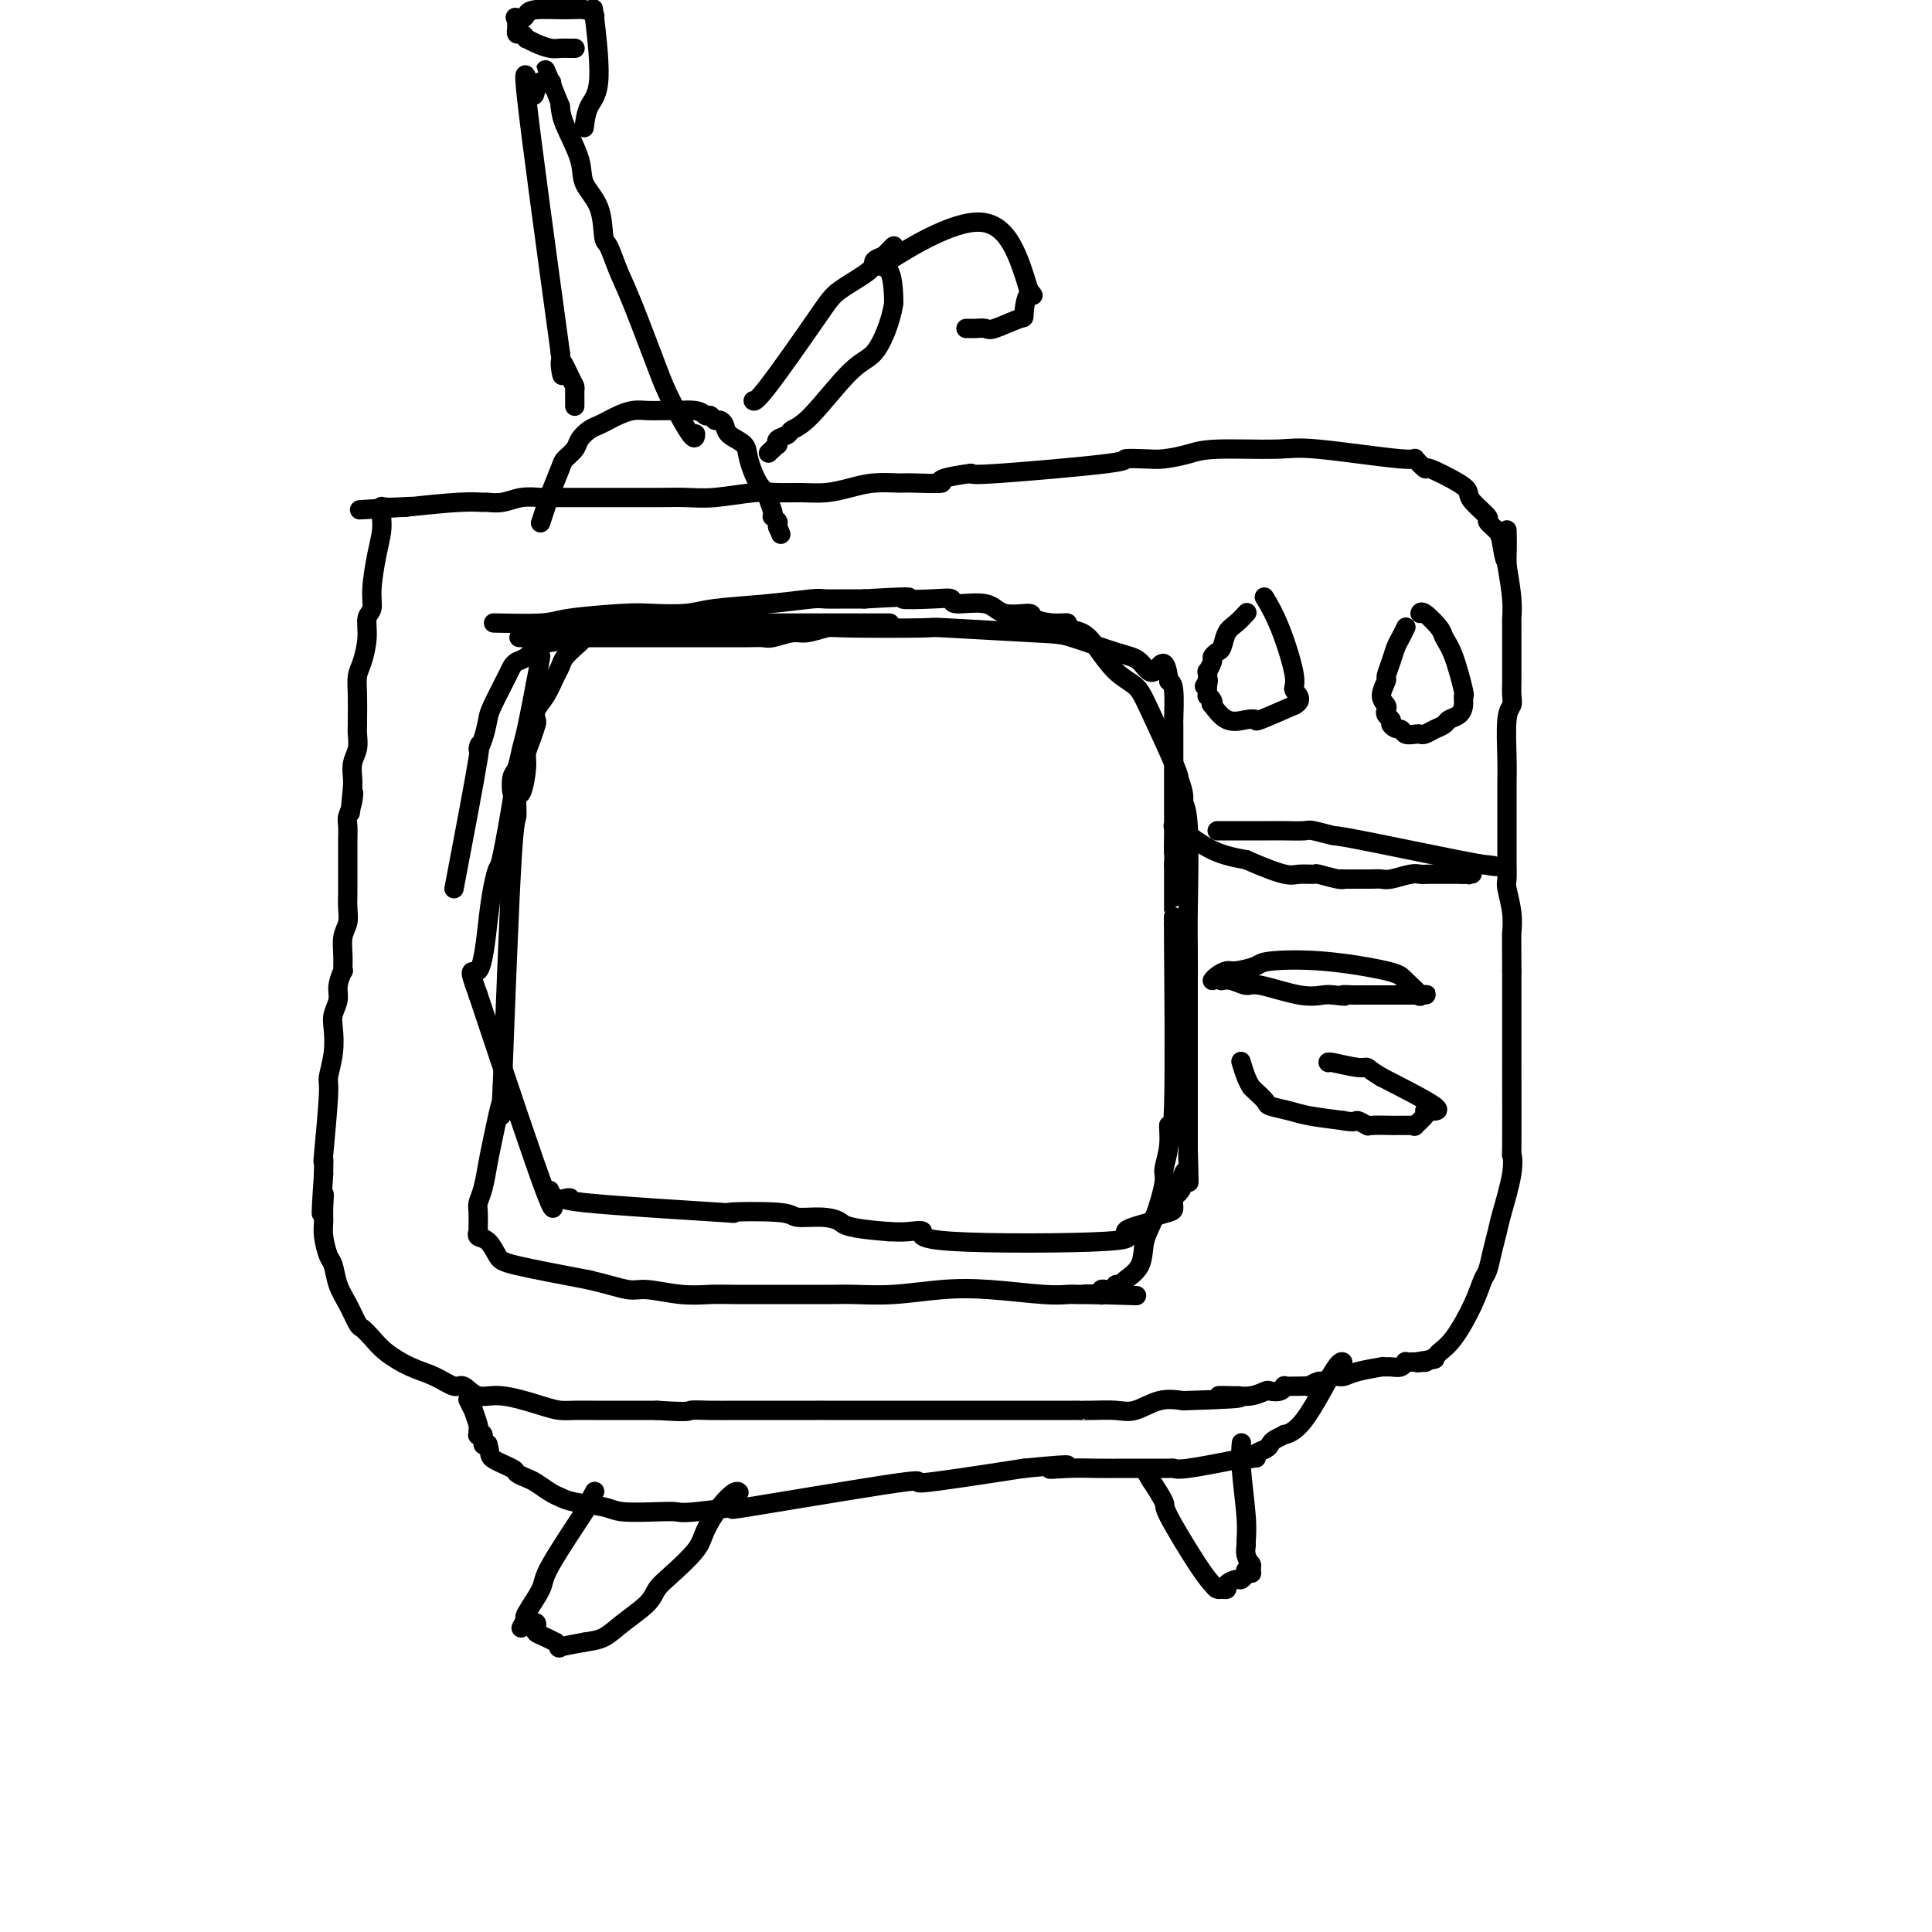 <svg viewBox='0 0 400 400' version='1.1' xmlns='http://www.w3.org/2000/svg' xmlns:xlink='http://www.w3.org/1999/xlink'><g fill='none' stroke='#000000' stroke-width='4' stroke-linecap='round' stroke-linejoin='round'><path d='M79,105c0.000,-0.000 0.000,-0.000 0,0c-0.000,0.000 -0.000,0.000 0,0c0.000,-0.000 0.000,-0.002 0,0c-0.000,0.002 -0.000,0.006 0,0c0.000,-0.006 0.001,-0.022 0,0c-0.001,0.022 -0.003,0.082 0,0c0.003,-0.082 0.011,-0.304 0,0c-0.011,0.304 -0.040,1.135 0,2c0.040,0.865 0.150,1.763 0,3c-0.150,1.237 -0.561,2.811 -1,5c-0.439,2.189 -0.905,4.992 -1,7c-0.095,2.008 0.181,3.222 0,4c-0.181,0.778 -0.819,1.119 -1,2c-0.181,0.881 0.095,2.303 0,4c-0.095,1.697 -0.561,3.669 -1,5c-0.439,1.331 -0.850,2.022 -1,3c-0.150,0.978 -0.039,2.243 0,4c0.039,1.757 0.007,4.007 0,5c-0.007,0.993 0.012,0.731 0,1c-0.012,0.269 -0.056,1.069 0,2c0.056,0.931 0.211,1.992 0,3c-0.211,1.008 -0.788,1.964 -1,3c-0.212,1.036 -0.061,2.153 0,3c0.061,0.847 0.030,1.423 0,2'/><path d='M73,163c-0.944,9.408 -0.306,3.927 0,2c0.306,-1.927 0.278,-0.301 0,1c-0.278,1.301 -0.807,2.277 -1,3c-0.193,0.723 -0.052,1.195 0,2c0.052,0.805 0.014,1.944 0,3c-0.014,1.056 -0.004,2.029 0,3c0.004,0.971 0.002,1.940 0,3c-0.002,1.060 -0.004,2.211 0,3c0.004,0.789 0.015,1.214 0,2c-0.015,0.786 -0.057,1.932 0,3c0.057,1.068 0.212,2.060 0,3c-0.212,0.940 -0.793,1.830 -1,3c-0.207,1.170 -0.040,2.620 0,4c0.040,1.380 -0.045,2.691 0,3c0.045,0.309 0.222,-0.383 0,0c-0.222,0.383 -0.843,1.840 -1,3c-0.157,1.160 0.150,2.024 0,3c-0.150,0.976 -0.757,2.065 -1,3c-0.243,0.935 -0.121,1.717 0,3c0.121,1.283 0.243,3.066 0,5c-0.243,1.934 -0.850,4.017 -1,5c-0.150,0.983 0.156,0.866 0,4c-0.156,3.134 -0.774,9.521 -1,12c-0.226,2.479 -0.061,1.052 0,1c0.061,-0.052 0.017,1.271 0,2c-0.017,0.729 -0.009,0.865 0,1'/><path d='M67,243c-0.927,13.427 -0.246,6.995 0,5c0.246,-1.995 0.055,0.447 0,2c-0.055,1.553 0.026,2.218 0,3c-0.026,0.782 -0.159,1.681 0,3c0.159,1.319 0.610,3.058 1,4c0.390,0.942 0.720,1.088 1,2c0.280,0.912 0.511,2.589 1,4c0.489,1.411 1.234,2.555 2,4c0.766,1.445 1.551,3.192 2,4c0.449,0.808 0.563,0.677 1,1c0.437,0.323 1.199,1.100 2,2c0.801,0.900 1.642,1.924 3,3c1.358,1.076 3.234,2.205 5,3c1.766,0.795 3.424,1.255 5,2c1.576,0.745 3.072,1.775 4,2c0.928,0.225 1.287,-0.357 2,0c0.713,0.357 1.779,1.651 3,2c1.221,0.349 2.598,-0.246 5,0c2.402,0.246 5.829,1.334 8,2c2.171,0.666 3.087,0.911 4,1c0.913,0.089 1.825,0.024 3,0c1.175,-0.024 2.614,-0.006 4,0c1.386,0.006 2.719,0.002 4,0c1.281,-0.002 2.509,-0.000 4,0c1.491,0.000 3.246,0.000 5,0'/><path d='M136,292c7.135,0.464 6.471,0.124 7,0c0.529,-0.124 2.249,-0.033 4,0c1.751,0.033 3.532,0.009 5,0c1.468,-0.009 2.623,-0.002 6,0c3.377,0.002 8.975,0.001 11,0c2.025,-0.001 0.476,-0.000 2,0c1.524,0.000 6.119,0.000 8,0c1.881,-0.000 1.046,-0.000 2,0c0.954,0.000 3.696,0.000 6,0c2.304,-0.000 4.169,-0.000 5,0c0.831,0.000 0.628,-0.000 2,0c1.372,0.000 4.317,0.000 6,0c1.683,-0.000 2.102,-0.000 3,0c0.898,0.000 2.276,0.000 3,0c0.724,-0.000 0.795,-0.001 4,0c3.205,0.001 9.546,0.002 12,0c2.454,-0.002 1.023,-0.008 1,0c-0.023,0.008 1.364,0.030 3,0c1.636,-0.030 3.521,-0.111 5,0c1.479,0.111 2.552,0.415 4,0c1.448,-0.415 3.271,-1.547 5,-2c1.729,-0.453 3.365,-0.226 5,0'/><path d='M245,290c18.483,-0.537 10.189,-0.880 8,-1c-2.189,-0.120 1.727,-0.018 3,0c1.273,0.018 -0.097,-0.047 0,0c0.097,0.047 1.662,0.205 3,0c1.338,-0.205 2.448,-0.773 3,-1c0.552,-0.227 0.547,-0.113 1,0c0.453,0.113 1.363,0.227 2,0c0.637,-0.227 1.002,-0.793 1,-1c-0.002,-0.207 -0.370,-0.054 0,0c0.370,0.054 1.479,0.011 2,0c0.521,-0.011 0.453,0.012 1,0c0.547,-0.012 1.708,-0.060 2,0c0.292,0.060 -0.284,0.227 0,0c0.284,-0.227 1.427,-0.848 2,-1c0.573,-0.152 0.575,0.166 1,0c0.425,-0.166 1.271,-0.815 2,-1c0.729,-0.185 1.340,0.094 2,0c0.660,-0.094 1.371,-0.560 3,-1c1.629,-0.440 4.178,-0.854 5,-1c0.822,-0.146 -0.082,-0.025 0,0c0.082,0.025 1.149,-0.046 2,0c0.851,0.046 1.485,0.208 2,0c0.515,-0.208 0.911,-0.788 1,-1c0.089,-0.212 -0.130,-0.057 0,0c0.130,0.057 0.609,0.016 1,0c0.391,-0.016 0.696,-0.008 1,0'/><path d='M293,282c7.583,-1.234 2.541,-0.319 1,0c-1.541,0.319 0.418,0.041 1,0c0.582,-0.041 -0.213,0.153 0,0c0.213,-0.153 1.433,-0.654 2,-1c0.567,-0.346 0.481,-0.538 1,-1c0.519,-0.462 1.645,-1.193 3,-3c1.355,-1.807 2.941,-4.689 4,-7c1.059,-2.311 1.592,-4.049 2,-5c0.408,-0.951 0.691,-1.114 1,-2c0.309,-0.886 0.643,-2.495 1,-4c0.357,-1.505 0.737,-2.905 1,-4c0.263,-1.095 0.410,-1.885 1,-4c0.590,-2.115 1.622,-5.554 2,-8c0.378,-2.446 0.101,-3.899 0,-4c-0.101,-0.101 -0.027,1.149 0,-2c0.027,-3.149 0.007,-10.697 0,-14c-0.007,-3.303 -0.002,-2.361 0,-2c0.002,0.361 0.001,0.141 0,-2c-0.001,-2.141 -0.000,-6.203 0,-8c0.000,-1.797 0.000,-1.330 0,-2c-0.000,-0.670 -0.000,-2.477 0,-4c0.000,-1.523 0.000,-2.761 0,-4'/><path d='M313,201c-0.016,-8.143 -0.057,-7.499 0,-8c0.057,-0.501 0.211,-2.147 0,-4c-0.211,-1.853 -0.789,-3.912 -1,-5c-0.211,-1.088 -0.057,-1.203 0,-2c0.057,-0.797 0.015,-2.274 0,-3c-0.015,-0.726 -0.004,-0.700 0,-2c0.004,-1.300 -0.000,-3.927 0,-6c0.000,-2.073 0.004,-3.591 0,-5c-0.004,-1.409 -0.015,-2.708 0,-4c0.015,-1.292 0.057,-2.577 0,-5c-0.057,-2.423 -0.211,-5.985 0,-8c0.211,-2.015 0.789,-2.483 1,-3c0.211,-0.517 0.057,-1.082 0,-2c-0.057,-0.918 -0.015,-2.189 0,-3c0.015,-0.811 0.004,-1.163 0,-2c-0.004,-0.837 -0.001,-2.159 0,-3c0.001,-0.841 0.001,-1.202 0,-2c-0.001,-0.798 -0.003,-2.034 0,-3c0.003,-0.966 0.011,-1.661 0,-2c-0.011,-0.339 -0.041,-0.322 0,-1c0.041,-0.678 0.155,-2.051 0,-4c-0.155,-1.949 -0.577,-4.475 -1,-7'/><path d='M312,117c-0.101,-13.367 0.148,-4.784 0,-2c-0.148,2.784 -0.691,-0.230 -1,-2c-0.309,-1.770 -0.384,-2.295 -1,-3c-0.616,-0.705 -1.774,-1.591 -2,-2c-0.226,-0.409 0.481,-0.342 0,-1c-0.481,-0.658 -2.151,-2.041 -3,-3c-0.849,-0.959 -0.877,-1.495 -1,-2c-0.123,-0.505 -0.340,-0.981 -2,-2c-1.660,-1.019 -4.762,-2.582 -6,-3c-1.238,-0.418 -0.613,0.309 -1,0c-0.387,-0.309 -1.786,-1.653 -2,-2c-0.214,-0.347 0.759,0.302 -3,0c-3.759,-0.302 -12.249,-1.555 -17,-2c-4.751,-0.445 -5.763,-0.081 -9,0c-3.237,0.081 -8.698,-0.122 -12,0c-3.302,0.122 -4.445,0.571 -6,1c-1.555,0.429 -3.523,0.840 -5,1c-1.477,0.160 -2.462,0.068 -4,0c-1.538,-0.068 -3.629,-0.111 -4,0c-0.371,0.111 0.977,0.376 -4,1c-4.977,0.624 -16.279,1.607 -22,2c-5.721,0.393 -5.860,0.197 -6,0'/><path d='M201,98c-8.916,1.227 -5.707,1.796 -6,2c-0.293,0.204 -4.090,0.044 -6,0c-1.910,-0.044 -1.934,0.026 -3,0c-1.066,-0.026 -3.173,-0.150 -5,0c-1.827,0.150 -3.373,0.575 -5,1c-1.627,0.425 -3.333,0.850 -5,1c-1.667,0.150 -3.294,0.026 -5,0c-1.706,-0.026 -3.489,0.046 -5,0c-1.511,-0.046 -2.749,-0.208 -5,0c-2.251,0.208 -5.516,0.788 -8,1c-2.484,0.212 -4.188,0.057 -6,0c-1.812,-0.057 -3.734,-0.015 -5,0c-1.266,0.015 -1.878,0.003 -4,0c-2.122,-0.003 -5.754,0.003 -9,0c-3.246,-0.003 -6.107,-0.015 -8,0c-1.893,0.015 -2.820,0.057 -4,0c-1.180,-0.057 -2.614,-0.212 -4,0c-1.386,0.212 -2.725,0.792 -4,1c-1.275,0.208 -2.486,0.046 -3,0c-0.514,-0.046 -0.331,0.026 -1,0c-0.669,-0.026 -2.191,-0.150 -5,0c-2.809,0.150 -6.904,0.575 -11,1'/><path d='M84,105c-18.294,1.083 -5.529,0.290 -1,0c4.529,-0.290 0.821,-0.078 -1,0c-1.821,0.078 -1.756,0.021 -2,0c-0.244,-0.021 -0.797,-0.006 -1,0c-0.203,0.006 -0.055,0.002 0,0c0.055,-0.002 0.016,-0.000 0,0c-0.016,0.000 -0.008,0.000 0,0'/><path d='M258,127c0.000,-0.000 0.000,-0.000 0,0c-0.000,0.000 -0.000,0.000 0,0c0.000,-0.000 0.000,-0.000 0,0c-0.000,0.000 -0.000,0.000 0,0c0.000,-0.000 0.002,-0.002 0,0c-0.002,0.002 -0.006,0.007 0,0c0.006,-0.007 0.023,-0.025 0,0c-0.023,0.025 -0.086,0.094 0,0c0.086,-0.094 0.322,-0.352 0,0c-0.322,0.352 -1.201,1.313 -2,2c-0.799,0.687 -1.520,1.100 -2,2c-0.480,0.900 -0.721,2.288 -1,3c-0.279,0.712 -0.597,0.750 -1,1c-0.403,0.250 -0.893,0.713 -1,1c-0.107,0.287 0.167,0.396 0,1c-0.167,0.604 -0.776,1.701 -1,2c-0.224,0.299 -0.064,-0.200 0,0c0.064,0.200 0.032,1.100 0,2'/><path d='M250,141c-1.236,2.138 -0.328,0.485 0,0c0.328,-0.485 0.074,0.200 0,1c-0.074,0.800 0.031,1.714 0,2c-0.031,0.286 -0.196,-0.056 0,0c0.196,0.056 0.755,0.509 1,1c0.245,0.491 0.175,1.021 0,1c-0.175,-0.021 -0.455,-0.592 0,0c0.455,0.592 1.644,2.346 3,3c1.356,0.654 2.879,0.206 4,0c1.121,-0.206 1.840,-0.171 2,0c0.160,0.171 -0.240,0.477 1,0c1.240,-0.477 4.120,-1.739 7,-3'/><path d='M268,146c2.130,-1.098 0.455,-2.343 0,-3c-0.455,-0.657 0.309,-0.726 0,-3c-0.309,-2.274 -1.691,-6.754 -3,-10c-1.309,-3.246 -2.545,-5.259 -3,-6c-0.455,-0.741 -0.130,-0.212 0,0c0.130,0.212 0.065,0.106 0,0'/><path d='M291,130c-0.000,0.000 -0.000,0.000 0,0c0.000,-0.000 0.000,-0.000 0,0c-0.000,0.000 -0.000,0.000 0,0c0.000,-0.000 0.001,-0.002 0,0c-0.001,0.002 -0.003,0.007 0,0c0.003,-0.007 0.012,-0.025 0,0c-0.012,0.025 -0.044,0.092 0,0c0.044,-0.092 0.165,-0.343 0,0c-0.165,0.343 -0.617,1.280 -1,2c-0.383,0.720 -0.696,1.222 -1,2c-0.304,0.778 -0.600,1.833 -1,3c-0.400,1.167 -0.906,2.445 -1,3c-0.094,0.555 0.222,0.386 0,1c-0.222,0.614 -0.984,2.010 -1,3c-0.016,0.990 0.714,1.575 1,2c0.286,0.425 0.128,0.691 0,1c-0.128,0.309 -0.227,0.660 0,1c0.227,0.340 0.779,0.669 1,1c0.221,0.331 0.110,0.666 0,1'/><path d='M288,150c0.731,1.094 1.557,0.830 2,1c0.443,0.170 0.503,0.775 1,1c0.497,0.225 1.433,0.072 2,0c0.567,-0.072 0.767,-0.061 1,0c0.233,0.061 0.500,0.172 1,0c0.500,-0.172 1.234,-0.626 2,-1c0.766,-0.374 1.564,-0.669 2,-1c0.436,-0.331 0.511,-0.699 1,-1c0.489,-0.301 1.393,-0.534 2,-1c0.607,-0.466 0.915,-1.165 1,-2c0.085,-0.835 -0.055,-1.808 0,-2c0.055,-0.192 0.306,0.396 0,-1c-0.306,-1.396 -1.168,-4.777 -2,-7c-0.832,-2.223 -1.635,-3.289 -2,-4c-0.365,-0.711 -0.294,-1.066 -1,-2c-0.706,-0.934 -2.189,-2.446 -3,-3c-0.811,-0.554 -0.949,-0.148 -1,0c-0.051,0.148 -0.014,0.040 0,0c0.014,-0.040 0.004,-0.011 0,0c-0.004,0.011 -0.001,0.003 0,0c0.001,-0.003 0.001,-0.002 0,0'/><path d='M243,171c0.000,-0.000 0.000,-0.000 0,0c-0.000,0.000 -0.000,0.000 0,0c0.000,-0.000 0.000,-0.000 0,0c-0.000,0.000 -0.000,0.000 0,0c0.000,-0.000 0.000,-0.000 0,0c-0.000,0.000 -0.000,0.000 0,0c0.000,-0.000 0.000,-0.000 0,0c-0.000,0.000 -0.001,0.000 0,0c0.001,-0.000 0.004,-0.000 0,0c-0.004,0.000 -0.016,0.000 0,0c0.016,-0.000 0.060,-0.001 0,0c-0.060,0.001 -0.223,0.003 0,0c0.223,-0.003 0.833,-0.011 1,0c0.167,0.011 -0.109,0.041 1,1c1.109,0.959 3.603,2.845 6,4c2.397,1.155 4.699,1.577 7,2'/><path d='M258,178c3.999,1.764 6.497,2.672 8,3c1.503,0.328 2.011,0.074 3,0c0.989,-0.074 2.458,0.033 3,0c0.542,-0.033 0.156,-0.205 1,0c0.844,0.205 2.918,0.787 4,1c1.082,0.213 1.171,0.057 1,0c-0.171,-0.057 -0.603,-0.016 0,0c0.603,0.016 2.243,0.005 3,0c0.757,-0.005 0.633,-0.005 1,0c0.367,0.005 1.225,0.015 2,0c0.775,-0.015 1.466,-0.057 2,0c0.534,0.057 0.910,0.211 2,0c1.090,-0.211 2.895,-0.789 4,-1c1.105,-0.211 1.509,-0.057 2,0c0.491,0.057 1.068,0.015 2,0c0.932,-0.015 2.219,-0.004 3,0c0.781,0.004 1.056,0.001 1,0c-0.056,-0.001 -0.445,-0.000 0,0c0.445,0.000 1.722,0.000 3,0'/><path d='M303,181c3.957,-0.150 0.849,-0.025 0,0c-0.849,0.025 0.560,-0.050 1,0c0.440,0.050 -0.089,0.224 0,0c0.089,-0.224 0.794,-0.845 1,-1c0.206,-0.155 -0.088,0.154 0,0c0.088,-0.154 0.560,-0.773 1,-1c0.440,-0.227 0.850,-0.061 1,0c0.150,0.061 0.040,0.016 0,0c-0.040,-0.016 -0.011,-0.004 0,0c0.011,0.004 0.003,0.001 0,0c-0.003,-0.001 -0.002,-0.001 0,0'/><path d='M307,179c2.055,-0.018 5.191,0.938 0,0c-5.191,-0.938 -18.709,-3.768 -25,-5c-6.291,-1.232 -5.353,-0.866 -6,-1c-0.647,-0.134 -2.878,-0.768 -4,-1c-1.122,-0.232 -1.135,-0.062 -2,0c-0.865,0.062 -2.582,0.017 -4,0c-1.418,-0.017 -2.537,-0.004 -4,0c-1.463,0.004 -3.271,0.001 -4,0c-0.729,-0.001 -0.378,-0.000 -1,0c-0.622,0.000 -2.218,0.000 -3,0c-0.782,-0.000 -0.749,-0.000 -1,0c-0.251,0.000 -0.786,0.000 -1,0c-0.214,-0.000 -0.107,-0.000 0,0'/><path d='M253,203c-0.000,0.000 -0.000,0.000 0,0c0.000,-0.000 0.000,-0.000 0,0c-0.000,0.000 -0.001,0.000 0,0c0.001,-0.000 0.005,-0.001 0,0c-0.005,0.001 -0.019,0.005 0,0c0.019,-0.005 0.073,-0.017 0,0c-0.073,0.017 -0.271,0.065 0,0c0.271,-0.065 1.010,-0.242 2,0c0.990,0.242 2.229,0.902 3,1c0.771,0.098 1.073,-0.365 3,0c1.927,0.365 5.480,1.560 8,2c2.520,0.440 4.006,0.126 5,0c0.994,-0.126 1.497,-0.063 2,0'/><path d='M276,206c3.902,0.464 2.156,0.124 2,0c-0.156,-0.124 1.279,-0.033 2,0c0.721,0.033 0.729,0.009 1,0c0.271,-0.009 0.807,-0.002 1,0c0.193,0.002 0.045,0.001 1,0c0.955,-0.001 3.014,-0.000 4,0c0.986,0.000 0.899,0.000 1,0c0.101,-0.000 0.391,-0.000 1,0c0.609,0.000 1.536,0.000 2,0c0.464,-0.000 0.464,-0.000 1,0c0.536,0.000 1.608,0.000 2,0c0.392,-0.000 0.105,-0.000 0,0c-0.105,0.000 -0.028,0.000 0,0c0.028,-0.000 0.008,-0.000 0,0c-0.008,0.000 -0.002,0.000 0,0c0.002,-0.000 0.001,-0.000 0,0c-0.001,0.000 -0.000,0.000 0,0'/><path d='M294,206c2.741,-0.042 0.595,-0.148 0,0c-0.595,0.148 0.363,0.550 0,0c-0.363,-0.550 -2.045,-2.054 -3,-3c-0.955,-0.946 -1.184,-1.335 -4,-2c-2.816,-0.665 -8.221,-1.604 -13,-2c-4.779,-0.396 -8.933,-0.247 -11,0c-2.067,0.247 -2.046,0.592 -3,1c-0.954,0.408 -2.883,0.880 -4,1c-1.117,0.120 -1.423,-0.112 -2,0c-0.577,0.112 -1.425,0.569 -2,1c-0.575,0.431 -0.879,0.838 -1,1c-0.121,0.162 -0.061,0.081 0,0'/><path d='M257,220c-0.000,-0.001 -0.001,-0.003 0,0c0.001,0.003 0.003,0.010 0,0c-0.003,-0.010 -0.011,-0.037 0,0c0.011,0.037 0.042,0.140 0,0c-0.042,-0.140 -0.155,-0.521 0,0c0.155,0.521 0.579,1.945 1,3c0.421,1.055 0.838,1.739 1,2c0.162,0.261 0.068,0.097 0,0c-0.068,-0.097 -0.111,-0.128 0,0c0.111,0.128 0.375,0.416 1,1c0.625,0.584 1.609,1.466 2,2c0.391,0.534 0.187,0.720 1,1c0.813,0.280 2.642,0.652 4,1c1.358,0.348 2.245,0.671 4,1c1.755,0.329 4.377,0.665 7,1'/><path d='M278,232c3.033,0.558 2.614,-0.047 3,0c0.386,0.047 1.575,0.745 2,1c0.425,0.255 0.085,0.068 1,0c0.915,-0.068 3.087,-0.018 4,0c0.913,0.018 0.569,0.005 1,0c0.431,-0.005 1.636,-0.002 2,0c0.364,0.002 -0.115,0.002 0,0c0.115,-0.002 0.823,-0.007 1,0c0.177,0.007 -0.177,0.026 0,0c0.177,-0.026 0.885,-0.098 1,0c0.115,0.098 -0.364,0.367 0,0c0.364,-0.367 1.570,-1.369 2,-2c0.430,-0.631 0.084,-0.891 0,-1c-0.084,-0.109 0.093,-0.068 1,0c0.907,0.068 2.545,0.162 1,-1c-1.545,-1.162 -6.272,-3.581 -11,-6'/><path d='M286,223c-2.337,-1.397 -2.679,-1.891 -3,-2c-0.321,-0.109 -0.622,0.167 -2,0c-1.378,-0.167 -3.832,-0.776 -5,-1c-1.168,-0.224 -1.048,-0.064 -1,0c0.048,0.064 0.024,0.032 0,0'/><path d='M103,129c0.001,0.000 0.003,0.000 0,0c-0.003,-0.000 -0.009,-0.000 0,0c0.009,0.000 0.033,0.001 0,0c-0.033,-0.001 -0.123,-0.003 0,0c0.123,0.003 0.459,0.011 0,0c-0.459,-0.011 -1.711,-0.042 0,0c1.711,0.042 6.386,0.156 9,0c2.614,-0.156 3.166,-0.581 6,-1c2.834,-0.419 7.951,-0.833 11,-1c3.049,-0.167 4.029,-0.087 6,0c1.971,0.087 4.934,0.181 7,0c2.066,-0.181 3.234,-0.637 6,-1c2.766,-0.363 7.131,-0.633 11,-1c3.869,-0.367 7.241,-0.830 9,-1c1.759,-0.170 1.904,-0.045 3,0c1.096,0.045 3.141,0.012 4,0c0.859,-0.012 0.531,-0.003 1,0c0.469,0.003 1.734,0.002 3,0'/><path d='M179,124c13.272,-0.779 8.452,-0.225 8,0c-0.452,0.225 3.465,0.121 6,0c2.535,-0.121 3.689,-0.257 4,0c0.311,0.257 -0.221,0.909 1,1c1.221,0.091 4.195,-0.378 6,0c1.805,0.378 2.439,1.603 4,2c1.561,0.397 4.048,-0.034 5,0c0.952,0.034 0.369,0.533 1,1c0.631,0.467 2.475,0.903 4,1c1.525,0.097 2.732,-0.143 3,0c0.268,0.143 -0.402,0.671 0,1c0.402,0.329 1.876,0.461 3,1c1.124,0.539 1.899,1.486 3,3c1.101,1.514 2.530,3.596 4,5c1.470,1.404 2.982,2.129 4,3c1.018,0.871 1.543,1.888 3,5c1.457,3.112 3.845,8.318 5,11c1.155,2.682 1.078,2.841 1,3'/><path d='M244,161c1.558,4.013 0.953,4.546 1,5c0.047,0.454 0.745,0.830 1,5c0.255,4.170 0.068,12.133 0,17c-0.068,4.867 -0.018,6.638 0,9c0.018,2.362 0.005,5.315 0,7c-0.005,1.685 -0.001,2.101 0,3c0.001,0.899 0.000,2.281 0,4c-0.000,1.719 -0.000,3.774 0,5c0.000,1.226 0.000,1.623 0,2c-0.000,0.377 -0.000,0.735 0,1c0.000,0.265 0.000,0.437 0,1c-0.000,0.563 -0.000,1.516 0,2c0.000,0.484 0.000,0.498 0,1c-0.000,0.502 -0.000,1.493 0,2c0.000,0.507 0.000,0.530 0,2c-0.000,1.470 -0.000,4.386 0,6c0.000,1.614 0.000,1.928 0,2c-0.000,0.072 -0.000,-0.096 0,0c0.000,0.096 0.000,0.456 0,1c-0.000,0.544 -0.000,1.272 0,2'/><path d='M246,238c0.314,12.318 0.099,4.613 0,2c-0.099,-2.613 -0.082,-0.133 0,1c0.082,1.133 0.228,0.918 0,1c-0.228,0.082 -0.832,0.459 -1,1c-0.168,0.541 0.098,1.244 0,2c-0.098,0.756 -0.560,1.565 -1,2c-0.440,0.435 -0.858,0.497 -1,1c-0.142,0.503 -0.009,1.447 0,2c0.009,0.553 -0.108,0.716 -1,1c-0.892,0.284 -2.561,0.691 -3,1c-0.439,0.309 0.351,0.520 -1,1c-1.351,0.480 -4.843,1.229 -5,2c-0.157,0.771 3.021,1.566 -4,2c-7.021,0.434 -24.243,0.508 -32,0c-7.757,-0.508 -6.050,-1.598 -6,-2c0.050,-0.402 -1.557,-0.115 -3,0c-1.443,0.115 -2.721,0.057 -4,0'/><path d='M184,255c-9.061,-0.697 -9.213,-1.441 -10,-2c-0.787,-0.559 -2.207,-0.933 -4,-1c-1.793,-0.067 -3.957,0.172 -5,0c-1.043,-0.172 -0.966,-0.755 -4,-1c-3.034,-0.245 -9.180,-0.154 -10,0c-0.820,0.154 3.688,0.369 -2,0c-5.688,-0.369 -21.570,-1.322 -28,-2c-6.430,-0.678 -3.408,-1.079 -3,-1c0.408,0.079 -1.798,0.640 -3,0c-1.202,-0.640 -1.401,-2.480 -1,-1c0.401,1.480 1.400,6.280 -1,0c-2.400,-6.280 -8.200,-23.640 -14,-41'/><path d='M99,206c-2.584,-7.120 -1.044,-3.919 0,-5c1.044,-1.081 1.594,-6.445 2,-10c0.406,-3.555 0.669,-5.300 1,-7c0.331,-1.700 0.729,-3.356 1,-4c0.271,-0.644 0.415,-0.278 1,-3c0.585,-2.722 1.610,-8.532 2,-11c0.390,-2.468 0.145,-1.593 0,-2c-0.145,-0.407 -0.191,-2.095 0,-3c0.191,-0.905 0.618,-1.026 1,-2c0.382,-0.974 0.718,-2.801 1,-4c0.282,-1.199 0.509,-1.771 1,-4c0.491,-2.229 1.245,-6.114 2,-10'/><path d='M111,141c1.857,-10.060 0.500,-2.708 0,0c-0.500,2.708 -0.143,0.774 0,0c0.143,-0.774 0.071,-0.387 0,0'/><path d='M112,108c0.000,-0.000 0.000,-0.000 0,0c-0.000,0.000 -0.000,0.000 0,0c0.000,-0.000 0.000,-0.000 0,0c-0.000,0.000 -0.000,0.000 0,0c0.000,-0.000 0.000,-0.001 0,0c-0.000,0.001 -0.001,0.003 0,0c0.001,-0.003 0.004,-0.010 0,0c-0.004,0.010 -0.013,0.038 0,0c0.013,-0.038 0.049,-0.143 0,0c-0.049,0.143 -0.183,0.534 0,0c0.183,-0.534 0.683,-1.991 1,-3c0.317,-1.009 0.451,-1.568 1,-3c0.549,-1.432 1.512,-3.735 2,-5c0.488,-1.265 0.501,-1.491 1,-2c0.499,-0.509 1.485,-1.302 2,-2c0.515,-0.698 0.560,-1.300 1,-2c0.440,-0.700 1.276,-1.498 2,-2c0.724,-0.502 1.338,-0.709 2,-1c0.662,-0.291 1.373,-0.666 2,-1c0.627,-0.334 1.169,-0.625 2,-1c0.831,-0.375 1.949,-0.832 3,-1c1.051,-0.168 2.034,-0.045 3,0c0.966,0.045 1.914,0.012 3,0c1.086,-0.012 2.310,-0.003 3,0c0.690,0.003 0.845,0.002 1,0'/><path d='M141,85c4.024,-0.375 4.584,0.686 5,1c0.416,0.314 0.687,-0.120 1,0c0.313,0.120 0.669,0.794 1,1c0.331,0.206 0.637,-0.057 1,0c0.363,0.057 0.782,0.435 1,1c0.218,0.565 0.234,1.318 1,2c0.766,0.682 2.283,1.293 3,2c0.717,0.707 0.636,1.511 1,3c0.364,1.489 1.173,3.663 2,5c0.827,1.337 1.672,1.837 2,2c0.328,0.163 0.139,-0.010 0,0c-0.139,0.010 -0.230,0.202 0,1c0.230,0.798 0.780,2.200 1,3c0.220,0.800 0.112,0.998 0,1c-0.112,0.002 -0.226,-0.192 0,0c0.226,0.192 0.793,0.769 1,1c0.207,0.231 0.056,0.114 0,0c-0.056,-0.114 -0.015,-0.227 0,0c0.015,0.227 0.004,0.793 0,1c-0.004,0.207 -0.001,0.056 0,0c0.001,-0.056 0.000,-0.016 0,0c-0.000,0.016 -0.000,0.008 0,0'/><path d='M161,109c1.167,2.833 0.583,1.417 0,0'/><path d='M156,83c0.001,0.001 0.002,0.002 0,0c-0.002,-0.002 -0.009,-0.006 0,0c0.009,0.006 0.032,0.022 0,0c-0.032,-0.022 -0.120,-0.082 0,0c0.120,0.082 0.447,0.306 3,-3c2.553,-3.306 7.333,-10.144 10,-14c2.667,-3.856 3.222,-4.732 5,-6c1.778,-1.268 4.778,-2.928 6,-4c1.222,-1.072 0.667,-1.555 1,-2c0.333,-0.445 1.553,-0.851 2,-1c0.447,-0.149 0.120,-0.040 0,0c-0.120,0.040 -0.032,0.011 0,0c0.032,-0.011 0.009,-0.003 0,0c-0.009,0.003 -0.002,0.001 0,0c0.002,-0.001 0.001,-0.000 0,0'/><path d='M183,53c4.133,-4.464 0.964,-0.624 0,1c-0.964,1.624 0.276,1.033 1,2c0.724,0.967 0.932,3.492 1,5c0.068,1.508 -0.004,2.001 0,2c0.004,-0.001 0.084,-0.495 0,0c-0.084,0.495 -0.331,1.978 -1,4c-0.669,2.022 -1.761,4.583 -3,6c-1.239,1.417 -2.627,1.689 -5,4c-2.373,2.311 -5.732,6.662 -8,9c-2.268,2.338 -3.445,2.665 -4,3c-0.555,0.335 -0.489,0.678 -1,1c-0.511,0.322 -1.601,0.622 -2,1c-0.399,0.378 -0.107,0.832 0,1c0.107,0.168 0.031,0.048 0,0c-0.031,-0.048 -0.015,-0.024 0,0'/><path d='M161,92c-3.333,3.167 -1.667,1.583 0,0'/><path d='M184,54c-0.136,0.086 -0.271,0.172 0,0c0.271,-0.172 0.949,-0.603 0,0c-0.949,0.603 -3.525,2.239 0,0c3.525,-2.239 13.150,-8.354 19,-8c5.850,0.354 7.925,7.177 10,14'/><path d='M213,60c1.611,2.157 0.640,0.550 0,1c-0.640,0.450 -0.949,2.958 -1,4c-0.051,1.042 0.155,0.619 -1,1c-1.155,0.381 -3.672,1.566 -5,2c-1.328,0.434 -1.466,0.116 -2,0c-0.534,-0.116 -1.463,-0.031 -2,0c-0.537,0.031 -0.683,0.008 -1,0c-0.317,-0.008 -0.805,-0.002 -1,0c-0.195,0.002 -0.098,0.001 0,0'/><path d='M144,90c0.000,-0.013 0.001,-0.026 0,0c-0.001,0.026 -0.003,0.091 0,0c0.003,-0.091 0.013,-0.337 0,0c-0.013,0.337 -0.048,1.257 -1,0c-0.952,-1.257 -2.822,-4.691 -4,-7c-1.178,-2.309 -1.664,-3.493 -3,-7c-1.336,-3.507 -3.522,-9.336 -5,-13c-1.478,-3.664 -2.250,-5.161 -3,-7c-0.750,-1.839 -1.480,-4.018 -2,-5c-0.520,-0.982 -0.829,-0.766 -1,-2c-0.171,-1.234 -0.203,-3.919 -1,-6c-0.797,-2.081 -2.358,-3.558 -3,-5c-0.642,-1.442 -0.365,-2.850 -1,-5c-0.635,-2.150 -2.181,-5.043 -3,-7c-0.819,-1.957 -0.909,-2.979 -1,-4'/><path d='M116,22c-4.784,-11.652 -2.744,-6.782 -2,-5c0.744,1.782 0.193,0.478 0,0c-0.193,-0.478 -0.027,-0.128 0,0c0.027,0.128 -0.085,0.033 0,0c0.085,-0.033 0.368,-0.006 0,0c-0.368,0.006 -1.386,-0.009 -2,0c-0.614,0.009 -0.824,0.044 -1,1c-0.176,0.956 -0.317,2.834 -1,1c-0.683,-1.834 -1.910,-7.381 -1,1c0.910,8.381 3.955,30.691 7,53'/><path d='M116,73c0.978,8.499 -0.078,3.248 0,2c0.078,-1.248 1.289,1.507 2,3c0.711,1.493 0.923,1.725 1,2c0.077,0.275 0.021,0.595 0,1c-0.021,0.405 -0.006,0.897 0,1c0.006,0.103 0.001,-0.183 0,0c-0.001,0.183 -0.000,0.834 0,1c0.000,0.166 0.000,-0.152 0,0c-0.000,0.152 -0.000,0.773 0,1c0.000,0.227 0.000,0.061 0,0c-0.000,-0.061 -0.000,-0.016 0,0c0.000,0.016 0.000,0.005 0,0c-0.000,-0.005 -0.000,-0.002 0,0'/><path d='M119,10c0.000,-0.000 0.001,-0.000 0,0c-0.001,0.000 -0.002,0.000 0,0c0.002,-0.000 0.009,-0.000 0,0c-0.009,0.000 -0.032,0.001 0,0c0.032,-0.001 0.118,-0.003 0,0c-0.118,0.003 -0.442,0.011 -1,0c-0.558,-0.011 -1.350,-0.040 -2,0c-0.650,0.040 -1.158,0.150 -2,0c-0.842,-0.150 -2.019,-0.561 -3,-1c-0.981,-0.439 -1.765,-0.906 -2,-1c-0.235,-0.094 0.081,0.187 0,0c-0.081,-0.187 -0.558,-0.840 -1,-1c-0.442,-0.160 -0.851,0.174 -1,0c-0.149,-0.174 -0.040,-0.854 0,-1c0.040,-0.146 0.011,0.244 0,0c-0.011,-0.244 -0.006,-1.122 0,-2'/><path d='M107,4c-0.622,-0.774 -0.178,-0.210 0,0c0.178,0.210 0.089,0.067 0,0c-0.089,-0.067 -0.176,-0.056 0,0c0.176,0.056 0.617,0.158 1,0c0.383,-0.158 0.709,-0.575 1,-1c0.291,-0.425 0.548,-0.857 2,-1c1.452,-0.143 4.100,0.002 6,0c1.900,-0.002 3.050,-0.153 4,0c0.950,0.153 1.698,0.609 2,1c0.302,0.391 0.158,0.719 0,0c-0.158,-0.719 -0.330,-2.483 0,0c0.330,2.483 1.161,9.212 1,13c-0.161,3.788 -1.312,4.635 -2,6c-0.688,1.365 -0.911,3.247 -1,4c-0.089,0.753 -0.045,0.376 0,0'/><path d='M97,290c-0.000,-0.000 -0.000,-0.000 0,0c0.000,0.000 0.000,0.001 0,0c-0.000,-0.001 -0.001,-0.002 0,0c0.001,0.002 0.004,0.009 0,0c-0.004,-0.009 -0.016,-0.033 0,0c0.016,0.033 0.061,0.125 0,0c-0.061,-0.125 -0.227,-0.465 0,0c0.227,0.465 0.846,1.736 1,2c0.154,0.264 -0.156,-0.479 0,0c0.156,0.479 0.778,2.179 1,3c0.222,0.821 0.045,0.763 0,1c-0.045,0.237 0.043,0.768 0,1c-0.043,0.232 -0.218,0.165 0,0c0.218,-0.165 0.828,-0.429 1,0c0.172,0.429 -0.094,1.551 0,2c0.094,0.449 0.547,0.224 1,0'/><path d='M101,299c0.612,1.963 0.141,2.370 1,3c0.859,0.630 3.049,1.482 4,2c0.951,0.518 0.663,0.702 1,1c0.337,0.298 1.297,0.710 2,1c0.703,0.290 1.147,0.459 2,1c0.853,0.541 2.115,1.455 3,2c0.885,0.545 1.395,0.720 2,1c0.605,0.280 1.307,0.663 3,1c1.693,0.337 4.377,0.628 6,1c1.623,0.372 2.184,0.827 4,1c1.816,0.173 4.886,0.066 7,0c2.114,-0.066 3.271,-0.090 4,0c0.729,0.090 1.030,0.293 4,0c2.970,-0.293 8.608,-1.081 9,-1c0.392,0.081 -4.462,1.032 2,0c6.462,-1.032 24.240,-4.047 31,-5c6.760,-0.953 2.503,0.156 5,0c2.497,-0.156 11.749,-1.578 21,-3'/><path d='M212,304c14.103,-1.392 7.860,-0.373 6,0c-1.860,0.373 0.663,0.100 3,0c2.337,-0.100 4.490,-0.027 6,0c1.510,0.027 2.378,0.007 3,0c0.622,-0.007 0.997,-0.002 1,0c0.003,0.002 -0.364,0.001 0,0c0.364,-0.001 1.461,-0.000 2,0c0.539,0.000 0.519,0.000 1,0c0.481,-0.000 1.463,-0.000 2,0c0.537,0.000 0.630,0.002 1,0c0.370,-0.002 1.016,-0.006 2,0c0.984,0.006 2.305,0.022 3,0c0.695,-0.022 0.764,-0.083 1,0c0.236,0.083 0.639,0.309 3,0c2.361,-0.309 6.681,-1.155 11,-2'/><path d='M257,302c6.849,-0.322 1.471,-0.128 0,0c-1.471,0.128 0.967,0.189 2,0c1.033,-0.189 0.663,-0.629 1,-1c0.337,-0.371 1.380,-0.673 2,-1c0.620,-0.327 0.817,-0.678 1,-1c0.183,-0.322 0.353,-0.616 1,-1c0.647,-0.384 1.771,-0.859 2,-1c0.229,-0.141 -0.436,0.053 0,0c0.436,-0.053 1.972,-0.355 4,-3c2.028,-2.645 4.546,-7.635 6,-10c1.454,-2.365 1.844,-2.104 2,-2c0.156,0.104 0.078,0.052 0,0'/><path d='M257,299c0.000,-0.000 0.000,-0.000 0,0c-0.000,0.000 -0.000,0.001 0,0c0.000,-0.001 0.000,-0.003 0,0c-0.000,0.003 -0.001,0.011 0,0c0.001,-0.011 0.004,-0.040 0,0c-0.004,0.040 -0.015,0.151 0,0c0.015,-0.151 0.057,-0.564 0,0c-0.057,0.564 -0.212,2.104 0,5c0.212,2.896 0.793,7.148 1,10c0.207,2.852 0.041,4.305 0,5c-0.041,0.695 0.041,0.631 0,1c-0.041,0.369 -0.207,1.171 0,2c0.207,0.829 0.788,1.686 1,2c0.212,0.314 0.057,0.084 0,0c-0.057,-0.084 -0.015,-0.023 0,0c0.015,0.023 0.004,0.006 0,0c-0.004,-0.006 -0.001,-0.002 0,0c0.001,0.002 0.000,0.000 0,0c-0.000,-0.000 -0.000,-0.000 0,0'/><path d='M259,324c0.293,3.802 0.027,0.807 0,0c-0.027,-0.807 0.186,0.572 0,1c-0.186,0.428 -0.769,-0.096 -1,0c-0.231,0.096 -0.108,0.813 0,1c0.108,0.187 0.202,-0.156 0,0c-0.202,0.156 -0.699,0.812 -1,1c-0.301,0.188 -0.407,-0.093 -1,0c-0.593,0.093 -1.675,0.561 -2,1c-0.325,0.439 0.106,0.850 0,1c-0.106,0.150 -0.749,0.038 -1,0c-0.251,-0.038 -0.111,-0.002 0,0c0.111,0.002 0.193,-0.032 0,0c-0.193,0.032 -0.662,0.128 -1,0c-0.338,-0.128 -0.543,-0.479 -1,-1c-0.457,-0.521 -1.164,-1.212 -3,-4c-1.836,-2.788 -4.802,-7.674 -6,-10c-1.198,-2.326 -0.628,-2.093 -1,-3c-0.372,-0.907 -1.686,-2.953 -3,-5'/><path d='M238,306c-2.022,-3.422 -0.578,-0.978 0,0c0.578,0.978 0.289,0.489 0,0'/><path d='M123,309c0.001,-0.001 0.001,-0.003 0,0c-0.001,0.003 -0.005,0.009 0,0c0.005,-0.009 0.018,-0.033 0,0c-0.018,0.033 -0.069,0.124 0,0c0.069,-0.124 0.256,-0.461 0,0c-0.256,0.461 -0.956,1.721 -1,2c-0.044,0.279 0.566,-0.423 -1,2c-1.566,2.423 -5.309,7.970 -7,11c-1.691,3.030 -1.329,3.544 -2,5c-0.671,1.456 -2.376,3.854 -3,5c-0.624,1.146 -0.167,1.039 0,1c0.167,-0.039 0.045,-0.010 0,0c-0.045,0.010 -0.012,0.003 0,0c0.012,-0.003 0.003,-0.001 0,0c-0.003,0.001 -0.002,0.000 0,0'/><path d='M109,335c-2.169,4.018 -0.592,1.062 0,0c0.592,-1.062 0.197,-0.229 0,0c-0.197,0.229 -0.198,-0.146 0,0c0.198,0.146 0.594,0.812 1,1c0.406,0.188 0.820,-0.103 1,0c0.180,0.103 0.124,0.601 0,1c-0.124,0.399 -0.316,0.699 0,1c0.316,0.301 1.139,0.603 2,1c0.861,0.397 1.761,0.888 2,1c0.239,0.112 -0.183,-0.156 0,0c0.183,0.156 0.972,0.734 1,1c0.028,0.266 -0.706,0.219 0,0c0.706,-0.219 2.853,-0.609 5,-1'/><path d='M121,340c1.511,-0.253 2.790,-0.386 4,-1c1.210,-0.614 2.352,-1.707 4,-3c1.648,-1.293 3.802,-2.784 5,-4c1.198,-1.216 1.440,-2.156 2,-3c0.560,-0.844 1.439,-1.593 3,-3c1.561,-1.407 3.805,-3.473 5,-5c1.195,-1.527 1.339,-2.514 2,-4c0.661,-1.486 1.837,-3.470 3,-5c1.163,-1.530 2.313,-2.604 3,-3c0.687,-0.396 0.911,-0.113 1,0c0.089,0.113 0.045,0.057 0,0'/><path d='M184,129c0.001,0.000 0.003,0.000 0,0c-0.003,0.000 -0.009,0.000 0,0c0.009,0.000 0.033,0.000 0,0c-0.033,-0.000 -0.121,0.000 0,0c0.121,0.000 0.453,0.000 0,0c-0.453,0.000 -1.689,0.000 -3,0c-1.311,0.000 -2.695,0.000 -4,0c-1.305,0.000 -2.529,0.000 -7,0c-4.471,0.000 -12.189,0.000 -16,0c-3.811,0.000 -3.715,0.000 -5,0c-1.285,0.000 -3.951,0.000 -6,0c-2.049,0.000 -3.481,0.000 -6,0c-2.519,0.000 -6.124,0.000 -8,0c-1.876,0.000 -2.022,0.000 -2,0c0.022,0.000 0.213,0.000 0,0c-0.213,0.000 -0.830,0.000 -1,0c-0.170,0.000 0.108,0.000 0,0c-0.108,0.000 -0.602,0.000 -1,0c-0.398,0.000 -0.699,0.000 -1,0'/><path d='M124,129c-9.256,-0.046 -2.397,-0.162 0,0c2.397,0.162 0.333,0.602 -1,1c-1.333,0.398 -1.933,0.753 -2,1c-0.067,0.247 0.399,0.384 0,1c-0.399,0.616 -1.664,1.710 -2,2c-0.336,0.290 0.258,-0.225 0,0c-0.258,0.225 -1.369,1.190 -2,2c-0.631,0.810 -0.782,1.464 -1,2c-0.218,0.536 -0.503,0.954 -1,2c-0.497,1.046 -1.208,2.720 -2,4c-0.792,1.280 -1.666,2.167 -2,3c-0.334,0.833 -0.127,1.613 0,2c0.127,0.387 0.175,0.382 0,1c-0.175,0.618 -0.573,1.860 -1,3c-0.427,1.140 -0.884,2.177 -1,3c-0.116,0.823 0.110,1.431 0,3c-0.110,1.569 -0.557,4.100 -1,5c-0.443,0.900 -0.882,0.169 -1,1c-0.118,0.831 0.084,3.224 0,4c-0.084,0.776 -0.452,-0.064 -1,9c-0.548,9.064 -1.274,28.032 -2,47'/><path d='M104,225c-0.665,10.931 0.172,3.758 0,3c-0.172,-0.758 -1.352,4.898 -2,8c-0.648,3.102 -0.762,3.651 -1,5c-0.238,1.349 -0.600,3.500 -1,5c-0.400,1.500 -0.839,2.349 -1,3c-0.161,0.651 -0.043,1.103 0,2c0.043,0.897 0.012,2.239 0,3c-0.012,0.761 -0.005,0.939 0,1c0.005,0.061 0.007,0.003 0,0c-0.007,-0.003 -0.024,0.048 0,0c0.024,-0.048 0.087,-0.193 0,0c-0.087,0.193 -0.324,0.726 0,1c0.324,0.274 1.211,0.290 2,1c0.789,0.710 1.482,2.114 2,3c0.518,0.886 0.862,1.253 4,2c3.138,0.747 9.069,1.873 15,3'/><path d='M122,265c3.981,0.933 6.433,1.767 8,2c1.567,0.233 2.250,-0.134 4,0c1.750,0.134 4.567,0.768 7,1c2.433,0.232 4.484,0.062 6,0c1.516,-0.062 2.499,-0.017 5,0c2.501,0.017 6.522,0.004 9,0c2.478,-0.004 3.414,-0.000 4,0c0.586,0.000 0.821,-0.003 2,0c1.179,0.003 3.303,0.014 5,0c1.697,-0.014 2.967,-0.053 5,0c2.033,0.053 4.828,0.196 8,0c3.172,-0.196 6.721,-0.732 10,-1c3.279,-0.268 6.286,-0.268 10,0c3.714,0.268 8.133,0.804 11,1c2.867,0.196 4.181,0.053 5,0c0.819,-0.053 1.144,-0.014 2,0c0.856,0.014 2.245,0.004 3,0c0.755,-0.004 0.878,-0.002 1,0'/><path d='M227,268c16.261,0.468 4.413,0.140 0,0c-4.413,-0.140 -1.390,-0.090 0,0c1.390,0.090 1.147,0.221 1,0c-0.147,-0.221 -0.198,-0.795 0,-1c0.198,-0.205 0.645,-0.040 1,0c0.355,0.040 0.618,-0.044 1,0c0.382,0.044 0.884,0.215 1,0c0.116,-0.215 -0.152,-0.815 0,-1c0.152,-0.185 0.726,0.047 1,0c0.274,-0.047 0.249,-0.373 1,-1c0.751,-0.627 2.277,-1.555 3,-3c0.723,-1.445 0.643,-3.406 1,-5c0.357,-1.594 1.152,-2.821 2,-5c0.848,-2.179 1.748,-5.309 2,-7c0.252,-1.691 -0.143,-1.941 0,-3c0.143,-1.059 0.823,-2.925 1,-5c0.177,-2.075 -0.149,-4.359 0,-4c0.149,0.359 0.772,3.361 1,-4c0.228,-7.361 0.061,-25.087 0,-33c-0.061,-7.913 -0.016,-6.015 0,-6c0.016,0.015 0.005,-1.853 0,-4c-0.005,-2.147 -0.002,-4.574 0,-7'/><path d='M243,179c0.309,-10.782 0.083,-4.736 0,-3c-0.083,1.736 -0.022,-0.837 0,-3c0.022,-2.163 0.006,-3.915 0,-5c-0.006,-1.085 -0.002,-1.502 0,-2c0.002,-0.498 0.000,-1.078 0,-2c-0.000,-0.922 -0.000,-2.187 0,-3c0.000,-0.813 0.000,-1.173 0,-2c-0.000,-0.827 -0.000,-2.120 0,-3c0.000,-0.880 0.000,-1.347 0,-2c-0.000,-0.653 -0.000,-1.494 0,-2c0.000,-0.506 0.001,-0.678 0,-1c-0.001,-0.322 -0.003,-0.793 0,-1c0.003,-0.207 0.011,-0.148 0,0c-0.011,0.148 -0.041,0.386 0,-1c0.041,-1.386 0.155,-4.396 0,-6c-0.155,-1.604 -0.577,-1.802 -1,-2'/><path d='M242,141c-0.698,-6.231 -1.943,-2.807 -3,-2c-1.057,0.807 -1.926,-1.003 -3,-2c-1.074,-0.997 -2.355,-1.181 -5,-2c-2.645,-0.819 -6.656,-2.272 -9,-3c-2.344,-0.728 -3.021,-0.732 -8,-1c-4.979,-0.268 -14.261,-0.800 -18,-1c-3.739,-0.200 -1.934,-0.069 -5,0c-3.066,0.069 -11.003,0.075 -15,0c-3.997,-0.075 -4.053,-0.230 -5,0c-0.947,0.230 -2.783,0.846 -4,1c-1.217,0.154 -1.814,-0.155 -3,0c-1.186,0.155 -2.960,0.774 -4,1c-1.040,0.226 -1.346,0.061 -2,0c-0.654,-0.061 -1.654,-0.016 -3,0c-1.346,0.016 -3.036,0.004 -4,0c-0.964,-0.004 -1.200,-0.001 -3,0c-1.800,0.001 -5.163,0.000 -7,0c-1.837,-0.000 -2.148,-0.000 -2,0c0.148,0.000 0.757,0.000 -3,0c-3.757,-0.000 -11.878,-0.000 -20,0'/><path d='M116,132c-15.641,0.089 -5.745,-0.188 -2,0c3.745,0.188 1.337,0.842 0,1c-1.337,0.158 -1.605,-0.179 -2,0c-0.395,0.179 -0.918,0.874 -1,1c-0.082,0.126 0.278,-0.318 0,0c-0.278,0.318 -1.195,1.398 -2,2c-0.805,0.602 -1.497,0.726 -2,1c-0.503,0.274 -0.817,0.698 -1,1c-0.183,0.302 -0.236,0.480 -1,2c-0.764,1.520 -2.240,4.381 -3,6c-0.760,1.619 -0.806,1.997 -1,3c-0.194,1.003 -0.537,2.630 -1,4c-0.463,1.370 -1.048,2.484 -1,2c0.048,-0.484 0.728,-2.567 0,2c-0.728,4.567 -2.864,15.783 -5,27'/></g>
</svg>